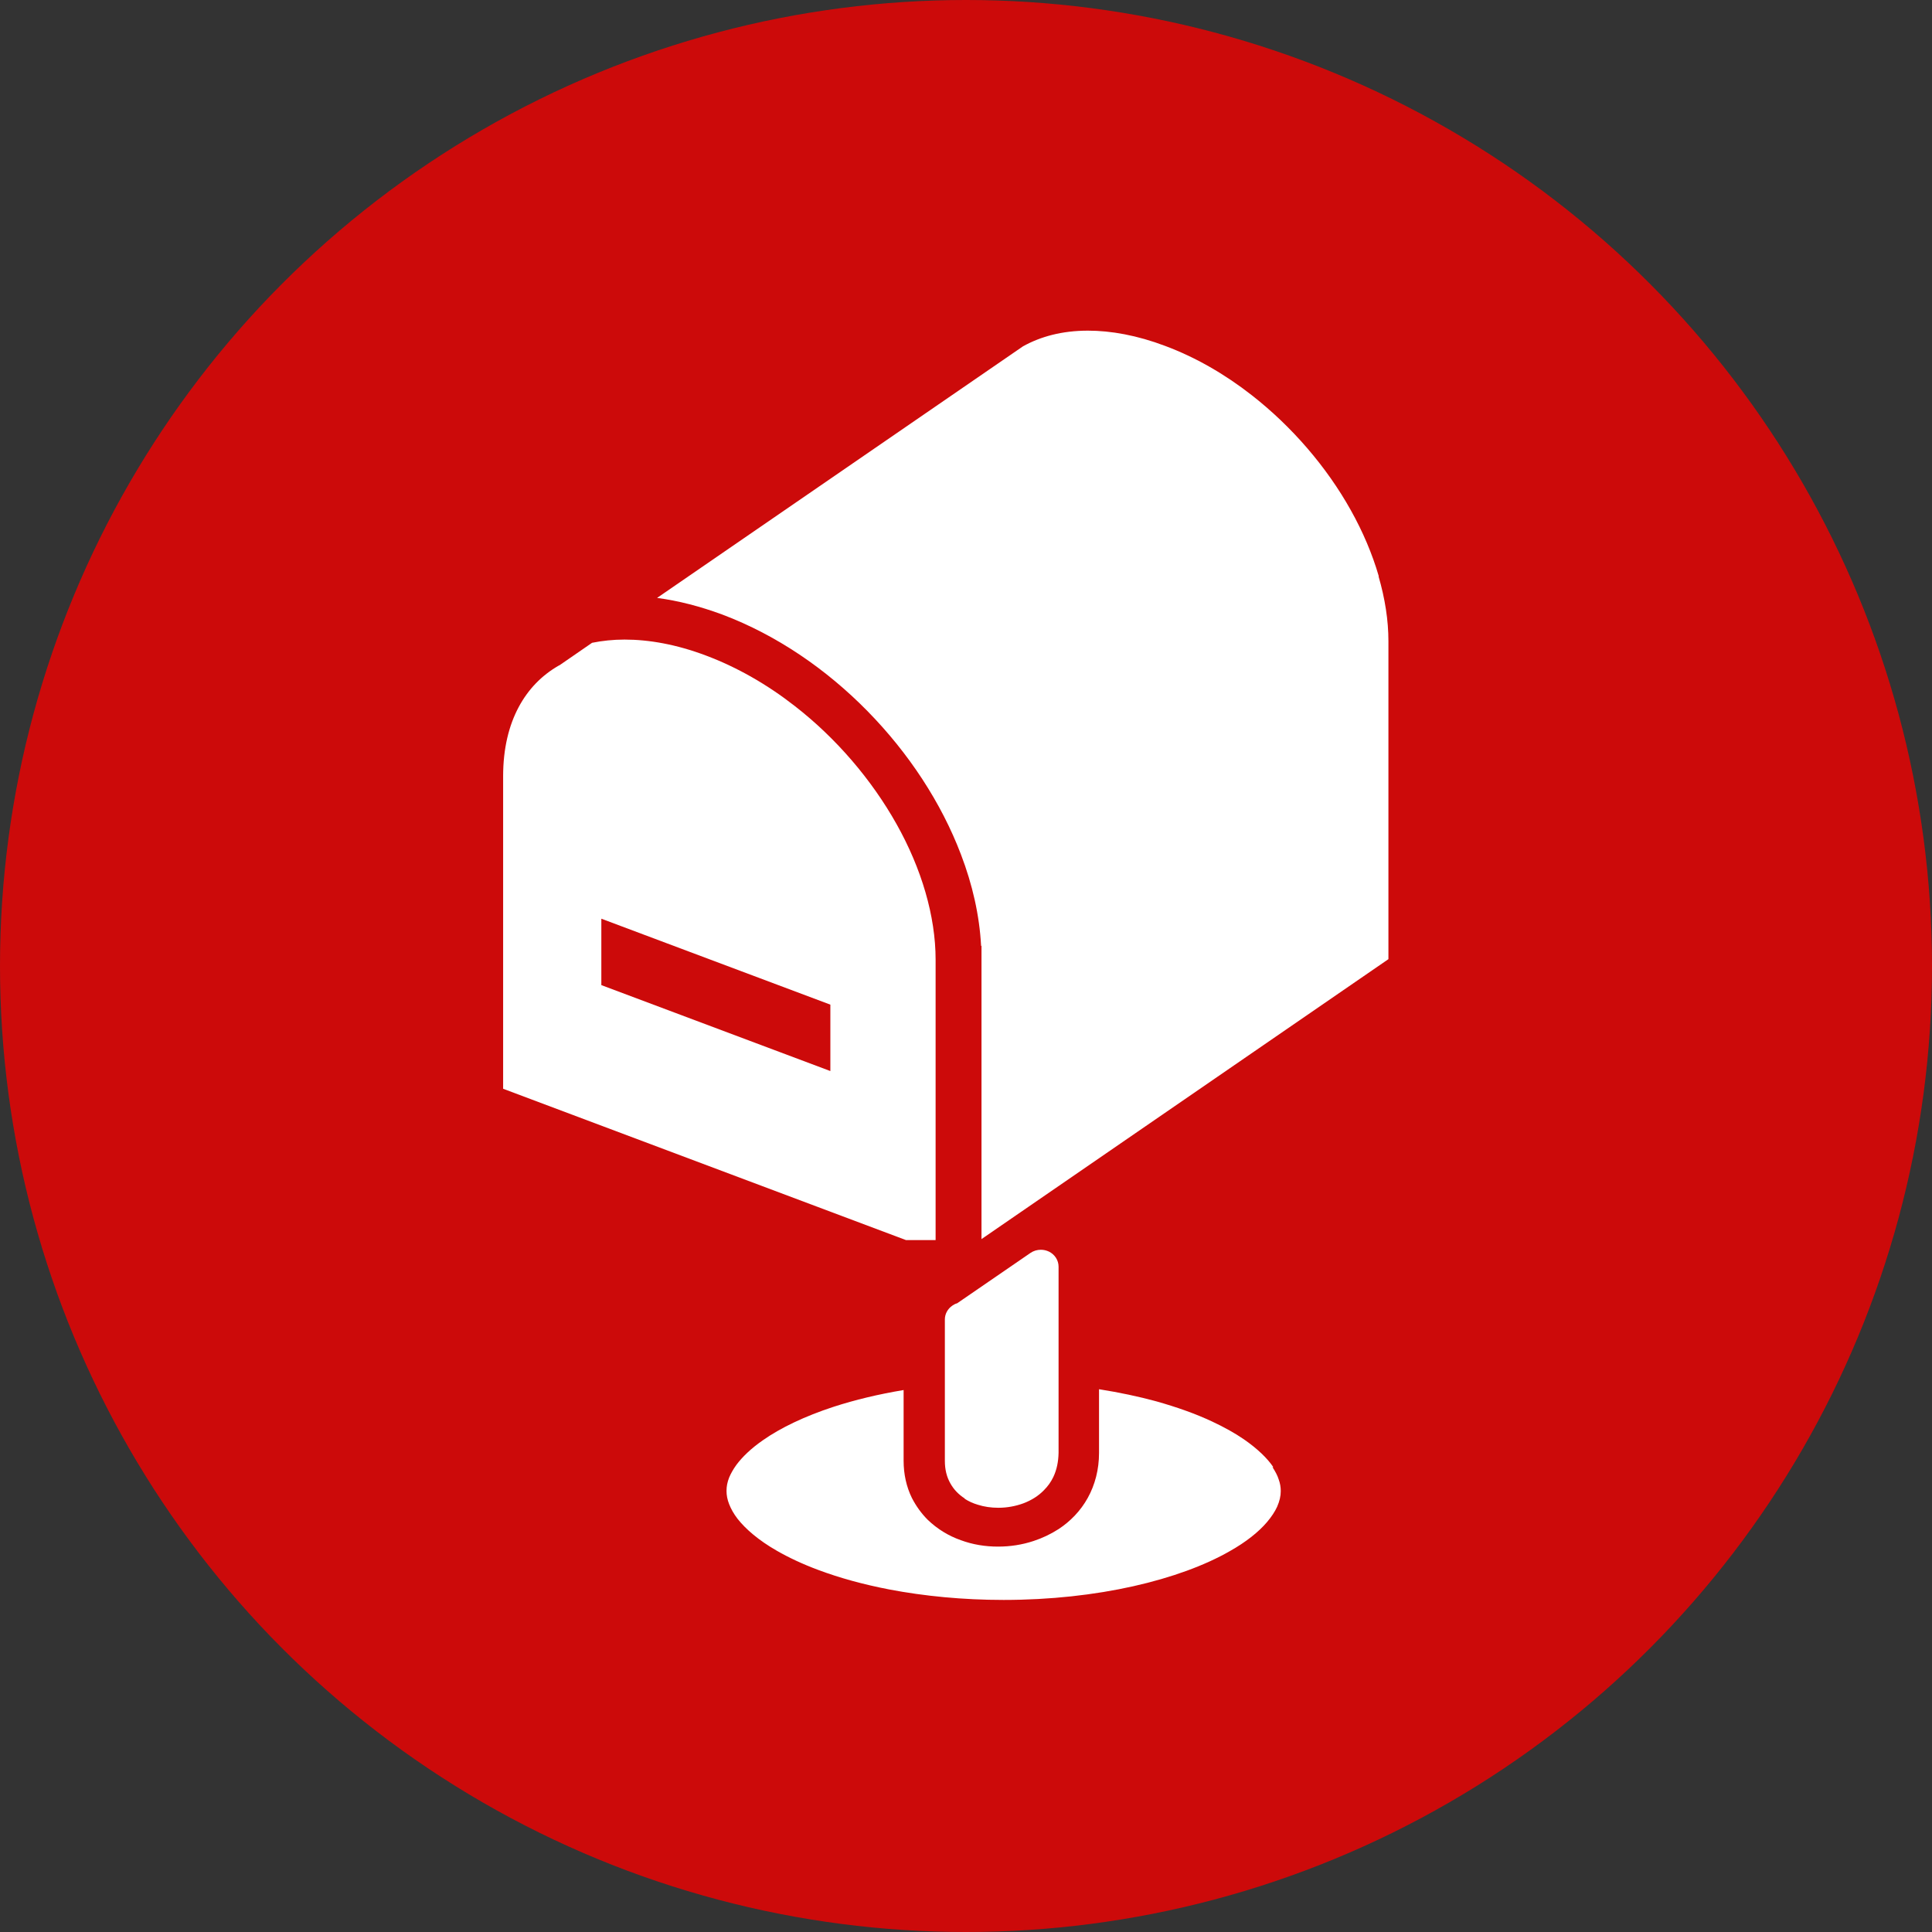 <?xml version="1.0" encoding="UTF-8"?>
<svg id="_レイヤー_2" data-name="レイヤー 2" xmlns="http://www.w3.org/2000/svg" viewBox="0 0 96 96">
  <rect x="0" y="0" width="96" height="96" fill="#333333" stroke="none"/>
  <defs>
    <style>
      .cls-1 {
        fill: #cc0a0a;
      }

      .cls-2 {
        fill: #fff;
      }
    </style>
  </defs>
  <g id="_レイヤー_1-2" data-name="レイヤー 1">
    <g>
      <circle class="cls-1" cx="48" cy="48" r="48"/>
      <g>
        <path class="cls-2" d="M41.26,53.22l-11.38-4.27v-3.3l11.38,4.27v3.29ZM46.49,61.62v-13.93c0-2.17-.7-4.53-1.94-6.74-1.24-2.21-3-4.27-5.06-5.87-1.37-1.07-2.87-1.93-4.42-2.51-1.46-.55-2.82-.79-4.04-.79-.57,0-1.11.06-1.61.16l-1.61,1.11-.06.03c-.83.48-1.5,1.16-1.98,2.06-.48.9-.77,2.04-.77,3.43v15.53l20.02,7.52h1.47Z"/>
        <path class="cls-2" d="M63.27,72.9c-.29-.43-.78-.91-1.46-1.38-.45-.31-.99-.61-1.59-.89-.81-.38-1.74-.71-2.77-1-.88-.24-1.83-.44-2.84-.6v3.17c0,.82-.2,1.58-.56,2.23-.36.65-.87,1.17-1.45,1.55-.39.25-.81.45-1.24.59-.57.19-1.17.28-1.77.28-.63,0-1.26-.1-1.85-.32-.6-.21-1.16-.55-1.64-1.01-.31-.31-.58-.68-.79-1.09-.27-.55-.41-1.18-.41-1.84v-3.52c-1.26.21-2.42.49-3.47.83-1.44.47-2.65,1.05-3.53,1.67-.59.41-1.02.83-1.31,1.22-.16.22-.28.44-.36.63-.09.23-.13.44-.13.66,0,.22.04.43.13.66.09.23.22.47.42.73.4.51,1.05,1.07,1.94,1.58.59.34,1.29.67,2.07.96,1.04.39,2.23.72,3.53.97,1.73.33,3.66.52,5.68.52,2.32,0,4.52-.25,6.44-.68,1.92-.43,3.57-1.04,4.79-1.74.82-.46,1.44-.96,1.85-1.44.23-.27.4-.53.51-.77.12-.28.18-.52.18-.78,0-.19-.03-.38-.1-.57-.06-.2-.17-.4-.31-.62Z"/>
        <path class="cls-2" d="M47.93,74.47c.2.13.42.23.66.3.31.1.66.15,1.01.15h.02c.42,0,.85-.08,1.23-.22.4-.15.75-.37,1.02-.65.2-.2.35-.41.47-.66.17-.36.25-.75.26-1.2v-9.25c0-.32-.19-.61-.48-.75-.13-.06-.26-.09-.4-.09-.18,0-.36.05-.52.16l-3.64,2.5c-.08.02-.16.06-.23.11-.24.16-.38.42-.38.69v7.03c0,.43.09.8.28,1.13.17.3.4.54.71.74Z"/>
        <path class="cls-2" d="M68.51,28.63c-.32-1.1-.79-2.21-1.39-3.28-1.2-2.15-2.93-4.16-4.93-5.72-1.33-1.04-2.79-1.88-4.29-2.44-1.4-.53-2.7-.76-3.84-.76-1.28,0-2.35.29-3.23.78l-18.18,12.5c1.06.14,2.14.42,3.25.83,2.7,1.02,5.17,2.72,7.21,4.8,2.04,2.08,3.66,4.54,4.64,7.12.57,1.49.92,3.02,1,4.54h.02v14.57l20.22-13.91v-15.8c0-1.04-.17-2.12-.49-3.22Z"/>
      </g>
    </g>
  </g>
</svg>